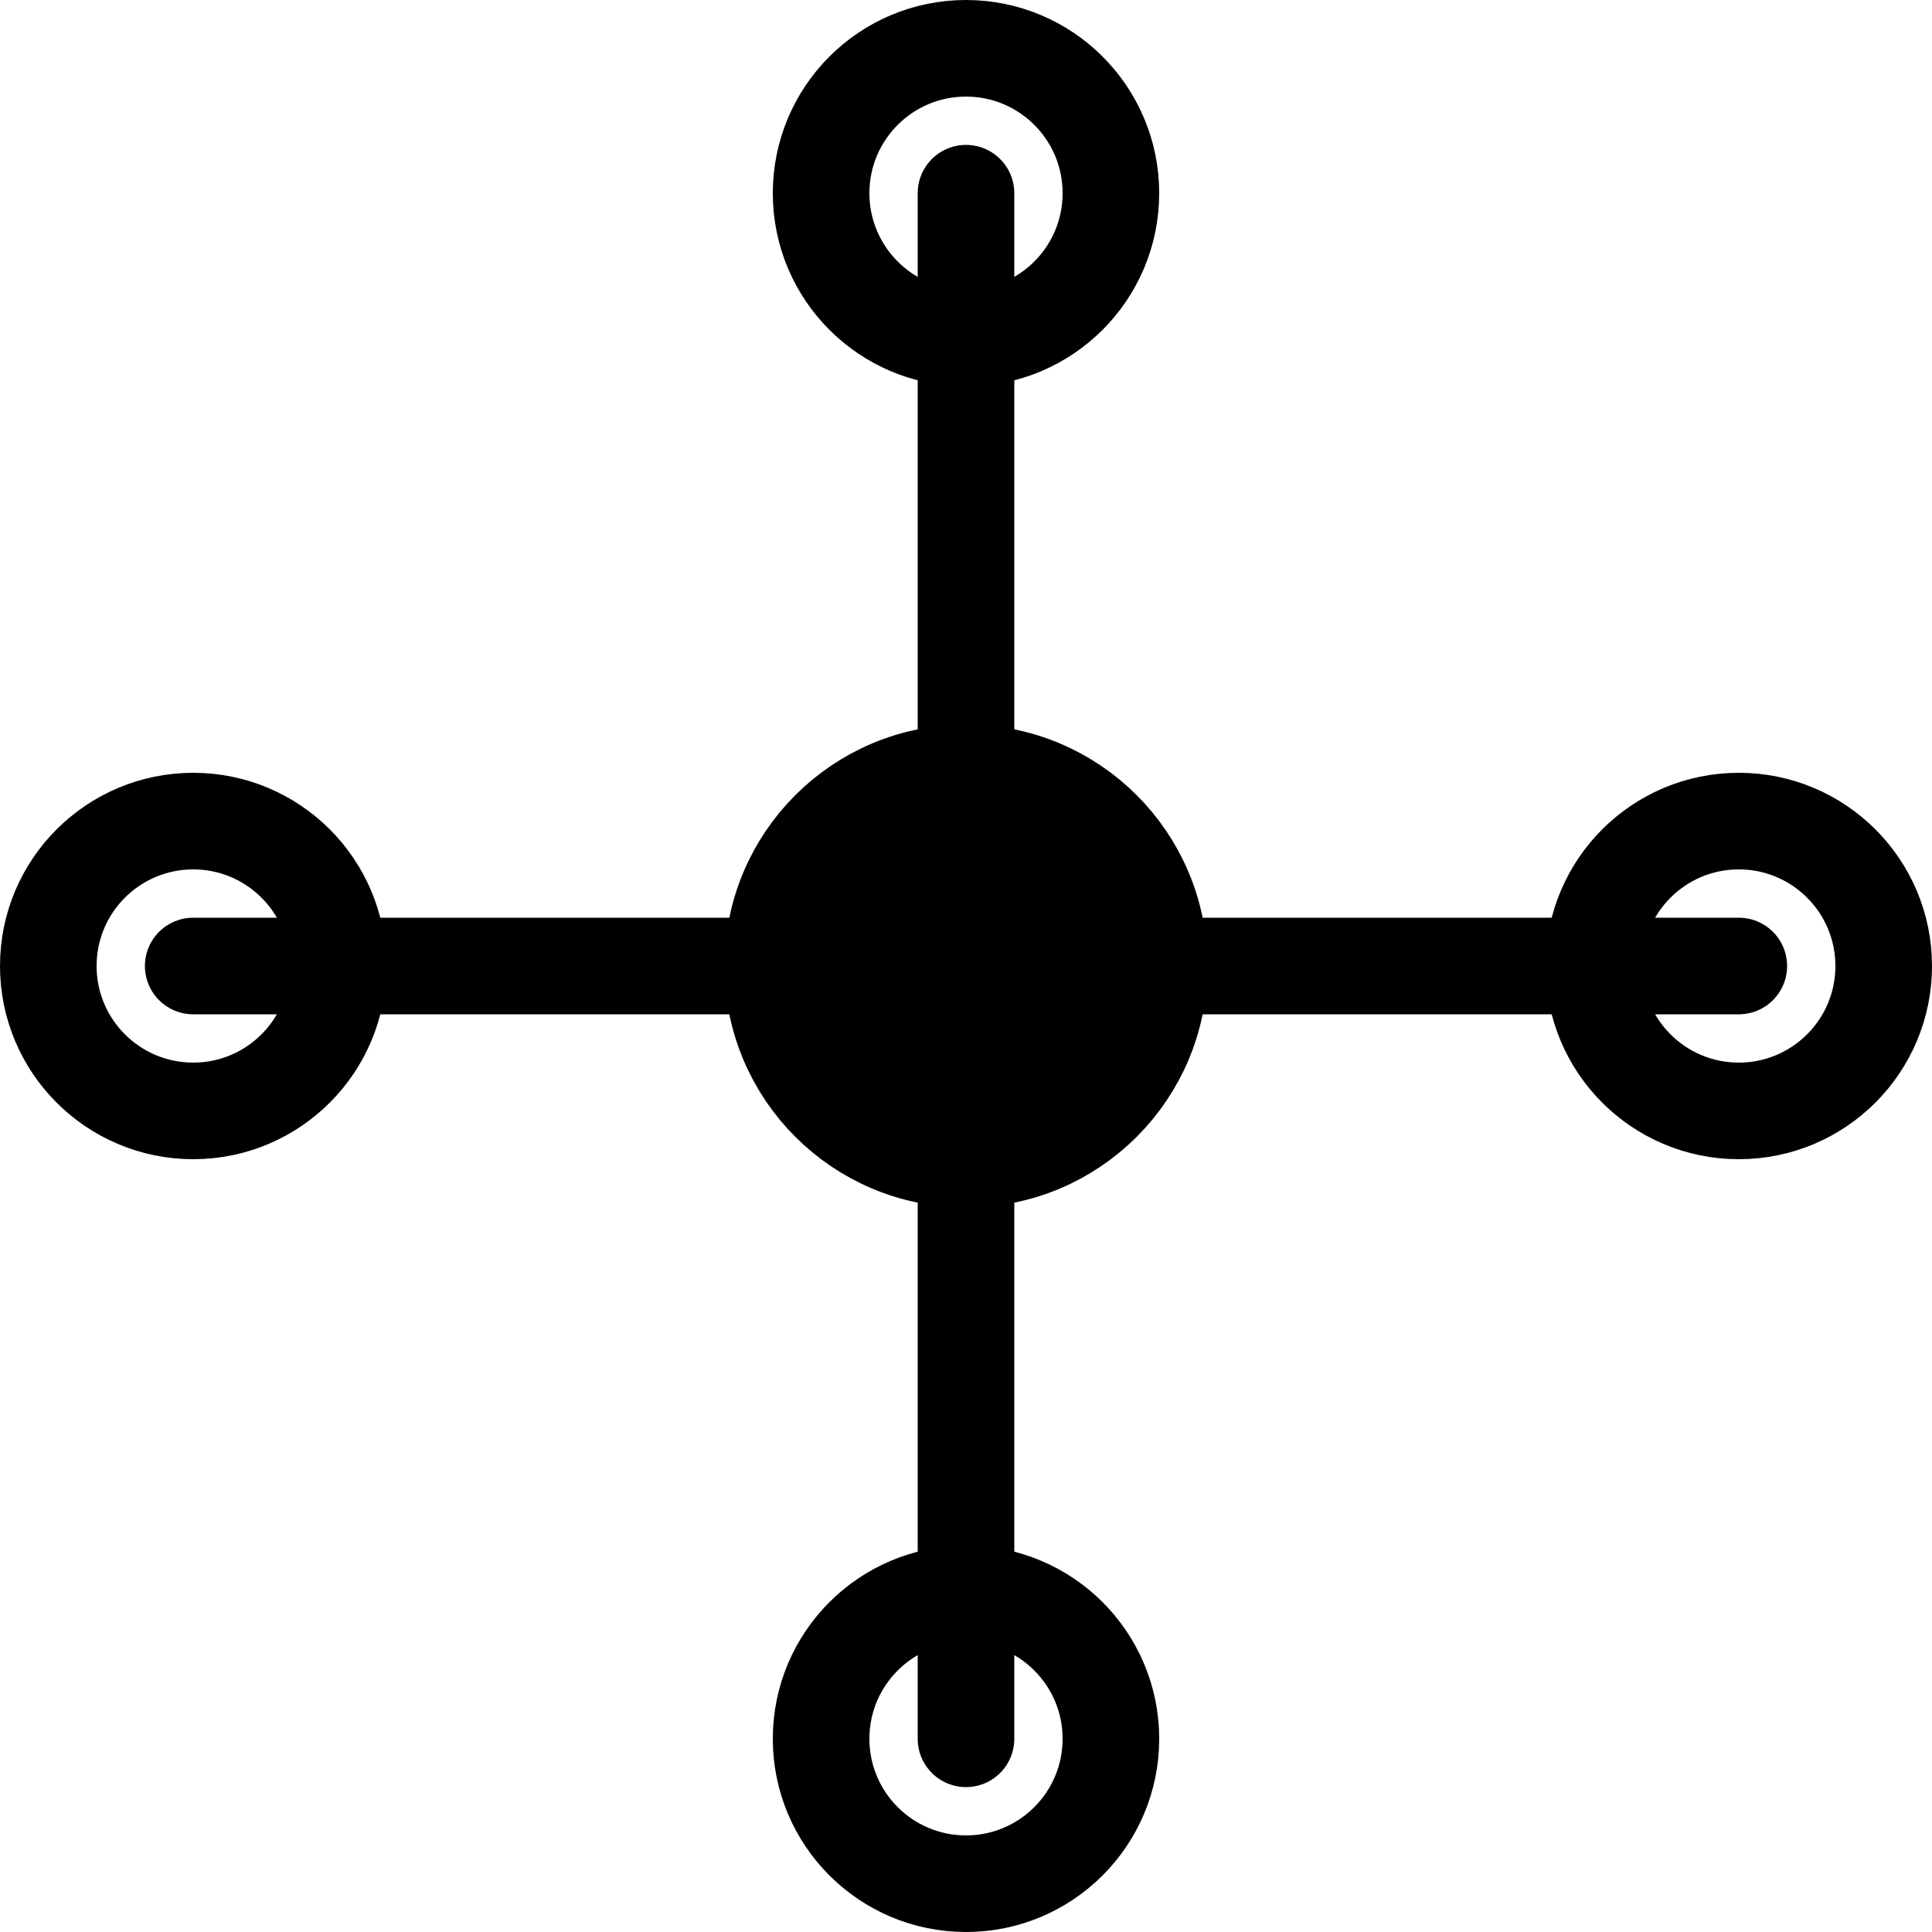 <svg width="40" height="40" viewBox="0 0 40 40" fill="none" stroke="currentColor" xmlns="http://www.w3.org/2000/svg" stroke-width="2" stroke-linecap="round" stroke-linejoin="round">
  <!-- корпус -->
  <circle cx="20" cy="20" r="4" fill="currentColor"></circle>
  <!-- лучи -->
  <line x1="20" y1="4" x2="20" y2="16"></line>
  <line x1="20" y1="24" x2="20" y2="36"></line>
  <line x1="4" y1="20" x2="16" y2="20"></line>
  <line x1="24" y1="20" x2="36" y2="20"></line>
  <!-- винты -->
  <circle cx="20" cy="4" r="3"></circle>
  <circle cx="20" cy="36" r="3"></circle>
  <circle cx="4" cy="20" r="3"></circle>
  <circle cx="36" cy="20" r="3"></circle>
</svg>
